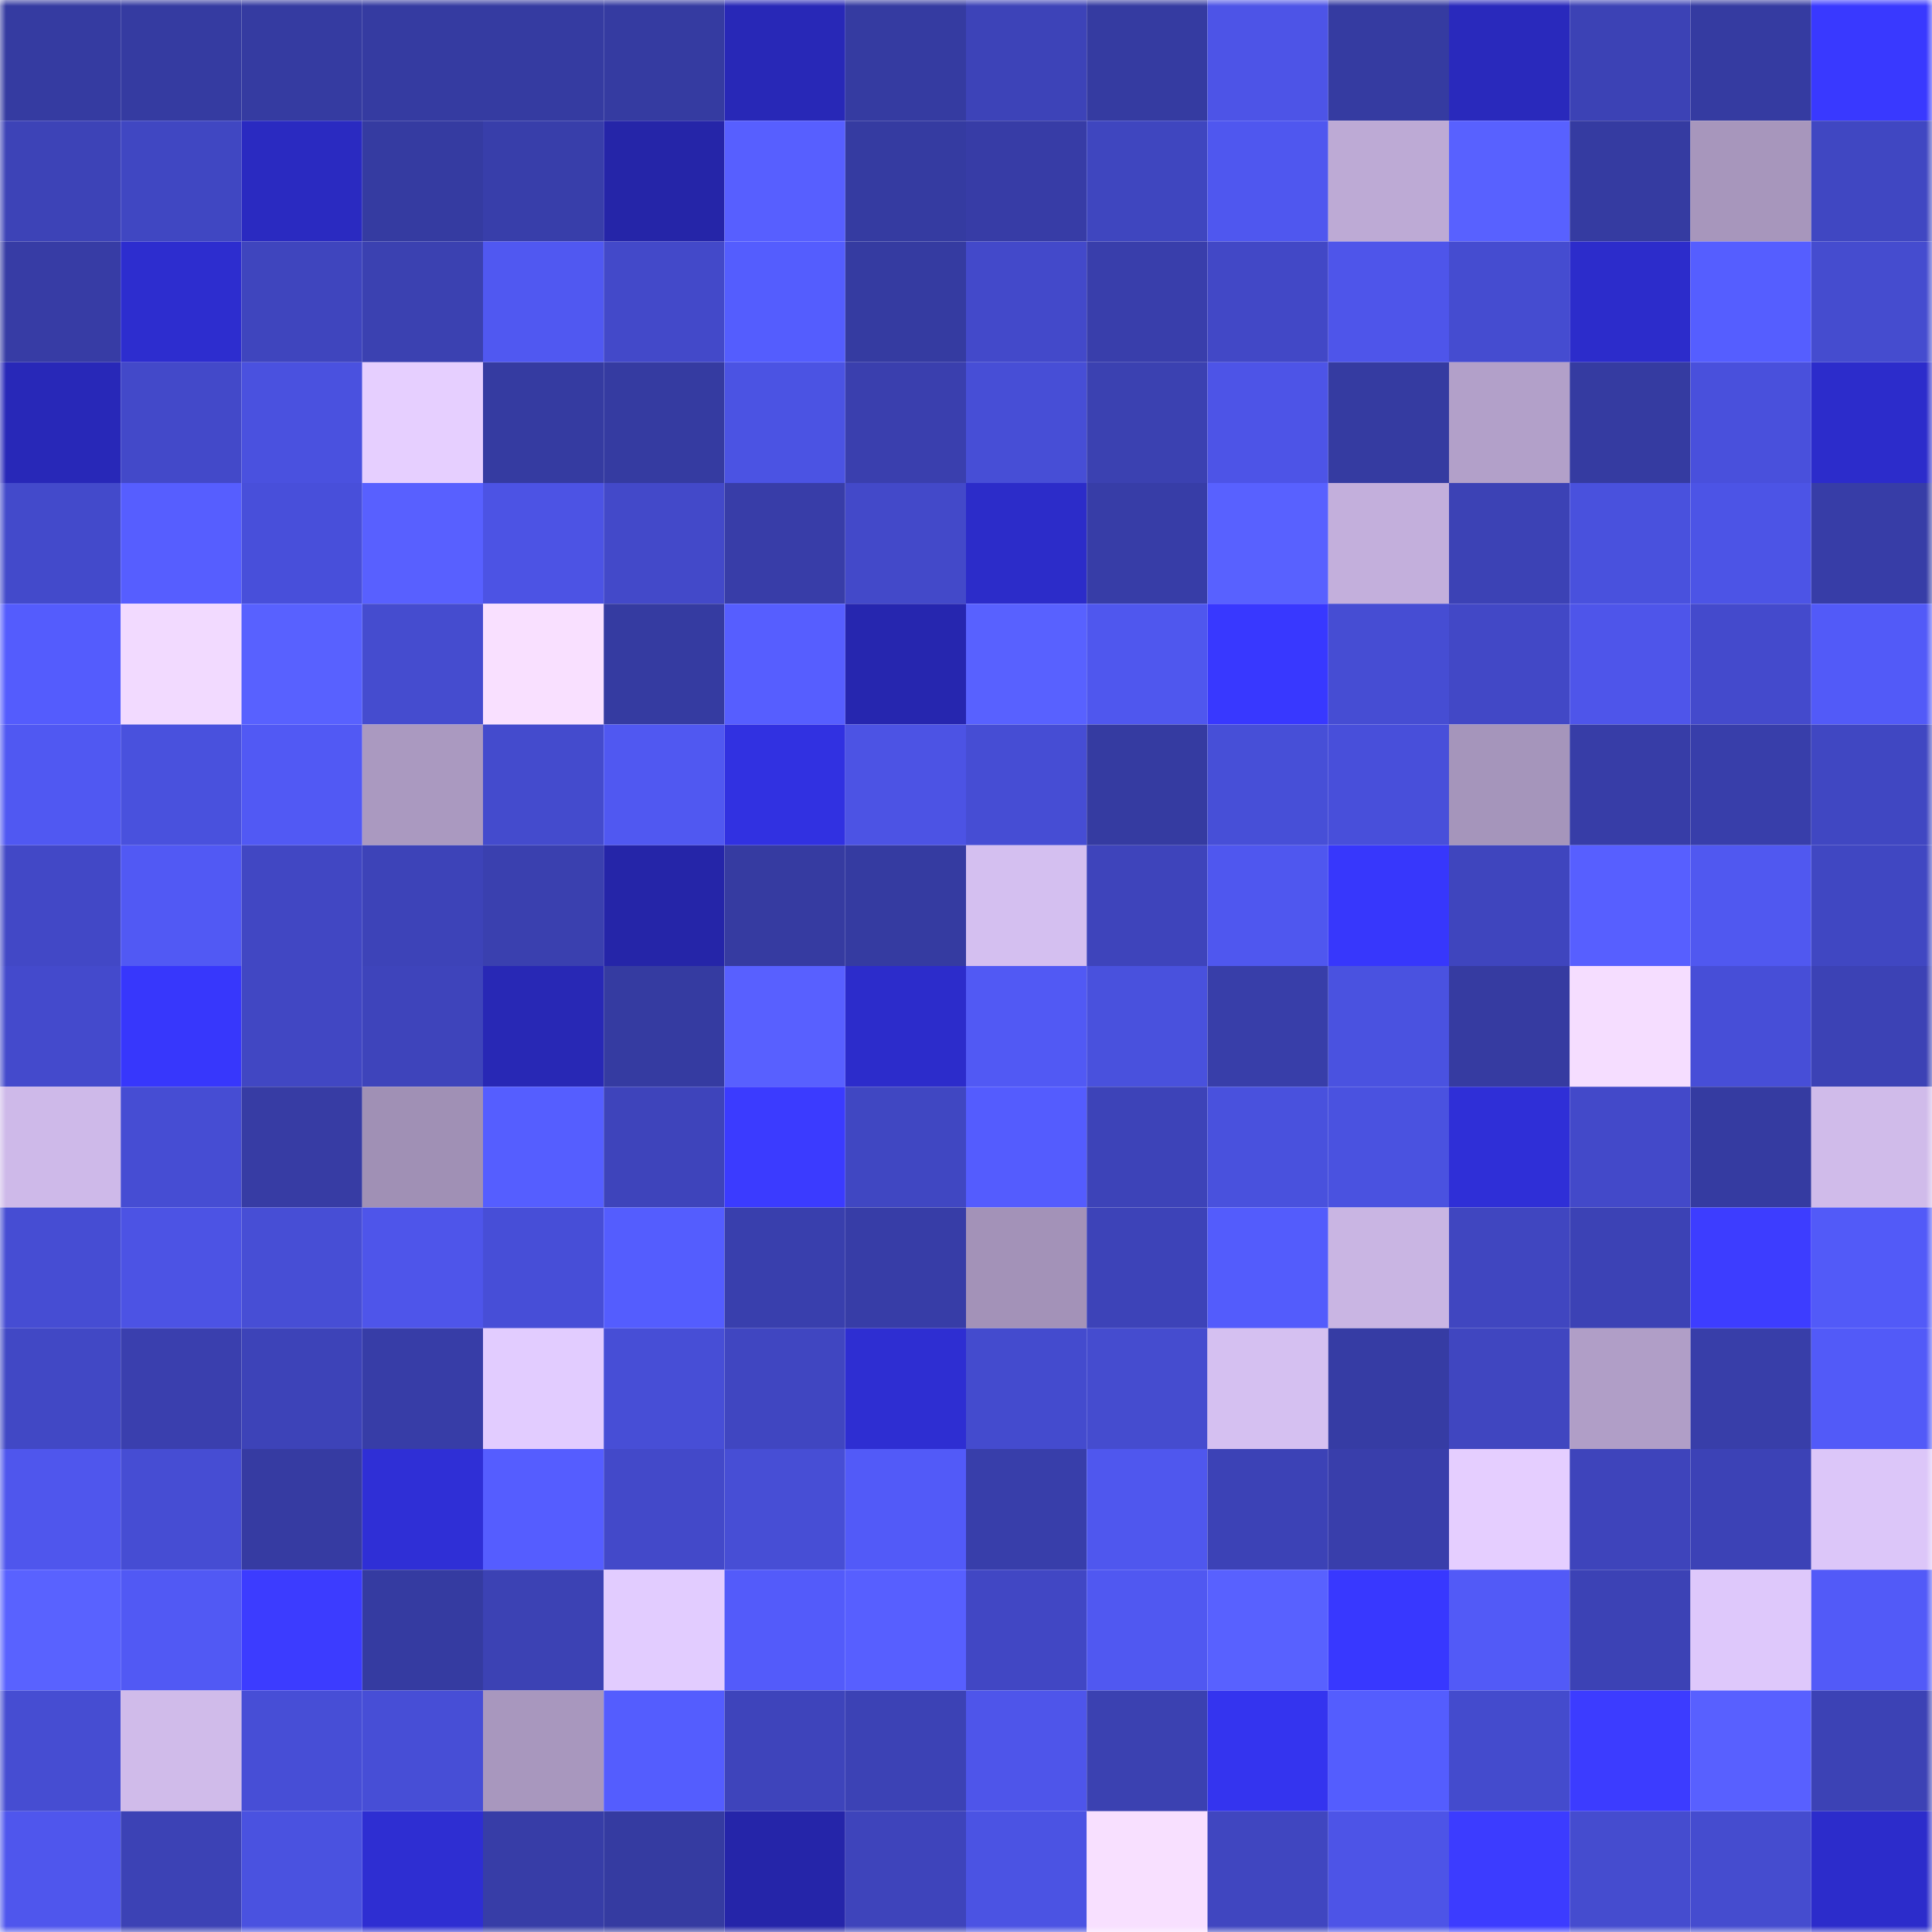 <svg viewBox="0 0 160 160" fill="none" role="img" xmlns="http://www.w3.org/2000/svg" width="240" height="240" name="ethereum%2C0xbedadfab9bdf0700e6e9eff7e8bbb2b8991c550d"><mask id="1603858440" mask-type="alpha" maskUnits="userSpaceOnUse" x="0" y="0" width="160" height="160"><rect width="160" height="160" fill="#FFFFFF"></rect></mask><g mask="url(#1603858440)"><rect x="0" y="0" width="10" height="10" fill="#353ba1"></rect><rect x="10" y="0" width="10" height="10" fill="#353ba1"></rect><rect x="20" y="0" width="10" height="10" fill="#353ba1"></rect><rect x="30" y="0" width="10" height="10" fill="#353ba1"></rect><rect x="40" y="0" width="10" height="10" fill="#353ba1"></rect><rect x="50" y="0" width="10" height="10" fill="#353ba1"></rect><rect x="60" y="0" width="10" height="10" fill="#2828b7"></rect><rect x="70" y="0" width="10" height="10" fill="#353ba1"></rect><rect x="80" y="0" width="10" height="10" fill="#3d43b8"></rect><rect x="90" y="0" width="10" height="10" fill="#353ba1"></rect><rect x="100" y="0" width="10" height="10" fill="#4d54e7"></rect><rect x="110" y="0" width="10" height="10" fill="#353ba1"></rect><rect x="120" y="0" width="10" height="10" fill="#2929bc"></rect><rect x="130" y="0" width="10" height="10" fill="#3c42b5"></rect><rect x="140" y="0" width="10" height="10" fill="#353ba1"></rect><rect x="150" y="0" width="10" height="10" fill="#3939ff"></rect><rect x="0" y="10" width="10" height="10" fill="#3d43b7"></rect><rect x="10" y="10" width="10" height="10" fill="#4047c2"></rect><rect x="20" y="10" width="10" height="10" fill="#2a2ac1"></rect><rect x="30" y="10" width="10" height="10" fill="#353ba1"></rect><rect x="40" y="10" width="10" height="10" fill="#383eaa"></rect><rect x="50" y="10" width="10" height="10" fill="#2525a8"></rect><rect x="60" y="10" width="10" height="10" fill="#575fff"></rect><rect x="70" y="10" width="10" height="10" fill="#353ba1"></rect><rect x="80" y="10" width="10" height="10" fill="#373ca6"></rect><rect x="90" y="10" width="10" height="10" fill="#3f46bf"></rect><rect x="100" y="10" width="10" height="10" fill="#4f57ef"></rect><rect x="110" y="10" width="10" height="10" fill="#bdaad5"></rect><rect x="120" y="10" width="10" height="10" fill="#5861ff"></rect><rect x="130" y="10" width="10" height="10" fill="#353ba1"></rect><rect x="140" y="10" width="10" height="10" fill="#a796bc"></rect><rect x="150" y="10" width="10" height="10" fill="#4047c2"></rect><rect x="0" y="20" width="10" height="10" fill="#373ca5"></rect><rect x="10" y="20" width="10" height="10" fill="#2d2dcf"></rect><rect x="20" y="20" width="10" height="10" fill="#3f45be"></rect><rect x="30" y="20" width="10" height="10" fill="#3b41b1"></rect><rect x="40" y="20" width="10" height="10" fill="#5058f1"></rect><rect x="50" y="20" width="10" height="10" fill="#4349c9"></rect><rect x="60" y="20" width="10" height="10" fill="#545dfe"></rect><rect x="70" y="20" width="10" height="10" fill="#353ba1"></rect><rect x="80" y="20" width="10" height="10" fill="#4349ca"></rect><rect x="90" y="20" width="10" height="10" fill="#393eab"></rect><rect x="100" y="20" width="10" height="10" fill="#4248c6"></rect><rect x="110" y="20" width="10" height="10" fill="#4e55ea"></rect><rect x="120" y="20" width="10" height="10" fill="#454cd0"></rect><rect x="130" y="20" width="10" height="10" fill="#2c2ccb"></rect><rect x="140" y="20" width="10" height="10" fill="#555eff"></rect><rect x="150" y="20" width="10" height="10" fill="#454ccf"></rect><rect x="0" y="30" width="10" height="10" fill="#2828b8"></rect><rect x="10" y="30" width="10" height="10" fill="#4349c9"></rect><rect x="20" y="30" width="10" height="10" fill="#4a51df"></rect><rect x="30" y="30" width="10" height="10" fill="#e6cfff"></rect><rect x="40" y="30" width="10" height="10" fill="#353ba1"></rect><rect x="50" y="30" width="10" height="10" fill="#353ba1"></rect><rect x="60" y="30" width="10" height="10" fill="#4b53e3"></rect><rect x="70" y="30" width="10" height="10" fill="#3a3fae"></rect><rect x="80" y="30" width="10" height="10" fill="#474ed6"></rect><rect x="90" y="30" width="10" height="10" fill="#3b41b1"></rect><rect x="100" y="30" width="10" height="10" fill="#4d54e7"></rect><rect x="110" y="30" width="10" height="10" fill="#353ba1"></rect><rect x="120" y="30" width="10" height="10" fill="#b2a0c9"></rect><rect x="130" y="30" width="10" height="10" fill="#353ba1"></rect><rect x="140" y="30" width="10" height="10" fill="#4950dc"></rect><rect x="150" y="30" width="10" height="10" fill="#2c2ccb"></rect><rect x="0" y="40" width="10" height="10" fill="#434acb"></rect><rect x="10" y="40" width="10" height="10" fill="#565eff"></rect><rect x="20" y="40" width="10" height="10" fill="#484fda"></rect><rect x="30" y="40" width="10" height="10" fill="#5860ff"></rect><rect x="40" y="40" width="10" height="10" fill="#4c53e4"></rect><rect x="50" y="40" width="10" height="10" fill="#4349c9"></rect><rect x="60" y="40" width="10" height="10" fill="#383da8"></rect><rect x="70" y="40" width="10" height="10" fill="#4349c9"></rect><rect x="80" y="40" width="10" height="10" fill="#2c2cc9"></rect><rect x="90" y="40" width="10" height="10" fill="#373da7"></rect><rect x="100" y="40" width="10" height="10" fill="#5861ff"></rect><rect x="110" y="40" width="10" height="10" fill="#c3afdc"></rect><rect x="120" y="40" width="10" height="10" fill="#3c42b5"></rect><rect x="130" y="40" width="10" height="10" fill="#4951dd"></rect><rect x="140" y="40" width="10" height="10" fill="#4c54e6"></rect><rect x="150" y="40" width="10" height="10" fill="#373da7"></rect><rect x="0" y="50" width="10" height="10" fill="#545cfd"></rect><rect x="10" y="50" width="10" height="10" fill="#f2daff"></rect><rect x="20" y="50" width="10" height="10" fill="#5861ff"></rect><rect x="30" y="50" width="10" height="10" fill="#454ccf"></rect><rect x="40" y="50" width="10" height="10" fill="#f9e0ff"></rect><rect x="50" y="50" width="10" height="10" fill="#353ba1"></rect><rect x="60" y="50" width="10" height="10" fill="#565eff"></rect><rect x="70" y="50" width="10" height="10" fill="#2626af"></rect><rect x="80" y="50" width="10" height="10" fill="#5861ff"></rect><rect x="90" y="50" width="10" height="10" fill="#4f57ee"></rect><rect x="100" y="50" width="10" height="10" fill="#3838ff"></rect><rect x="110" y="50" width="10" height="10" fill="#464dd3"></rect><rect x="120" y="50" width="10" height="10" fill="#4248c6"></rect><rect x="130" y="50" width="10" height="10" fill="#4e55ea"></rect><rect x="140" y="50" width="10" height="10" fill="#444acc"></rect><rect x="150" y="50" width="10" height="10" fill="#525af8"></rect><rect x="0" y="60" width="10" height="10" fill="#5058f2"></rect><rect x="10" y="60" width="10" height="10" fill="#4951dd"></rect><rect x="20" y="60" width="10" height="10" fill="#5159f4"></rect><rect x="30" y="60" width="10" height="10" fill="#aa99c0"></rect><rect x="40" y="60" width="10" height="10" fill="#444bcd"></rect><rect x="50" y="60" width="10" height="10" fill="#5058f1"></rect><rect x="60" y="60" width="10" height="10" fill="#3131e1"></rect><rect x="70" y="60" width="10" height="10" fill="#4c53e4"></rect><rect x="80" y="60" width="10" height="10" fill="#464dd4"></rect><rect x="90" y="60" width="10" height="10" fill="#353ba1"></rect><rect x="100" y="60" width="10" height="10" fill="#474fd7"></rect><rect x="110" y="60" width="10" height="10" fill="#484fda"></rect><rect x="120" y="60" width="10" height="10" fill="#a595bb"></rect><rect x="130" y="60" width="10" height="10" fill="#373da7"></rect><rect x="140" y="60" width="10" height="10" fill="#383eaa"></rect><rect x="150" y="60" width="10" height="10" fill="#4047c2"></rect><rect x="0" y="70" width="10" height="10" fill="#4248c6"></rect><rect x="10" y="70" width="10" height="10" fill="#5159f4"></rect><rect x="20" y="70" width="10" height="10" fill="#4147c3"></rect><rect x="30" y="70" width="10" height="10" fill="#3d43b8"></rect><rect x="40" y="70" width="10" height="10" fill="#3a40af"></rect><rect x="50" y="70" width="10" height="10" fill="#2525a8"></rect><rect x="60" y="70" width="10" height="10" fill="#363ba1"></rect><rect x="70" y="70" width="10" height="10" fill="#353ba1"></rect><rect x="80" y="70" width="10" height="10" fill="#d4bff0"></rect><rect x="90" y="70" width="10" height="10" fill="#3e44bb"></rect><rect x="100" y="70" width="10" height="10" fill="#4f57ef"></rect><rect x="110" y="70" width="10" height="10" fill="#3737fc"></rect><rect x="120" y="70" width="10" height="10" fill="#3f45be"></rect><rect x="130" y="70" width="10" height="10" fill="#575fff"></rect><rect x="140" y="70" width="10" height="10" fill="#5058f0"></rect><rect x="150" y="70" width="10" height="10" fill="#4047c2"></rect><rect x="0" y="80" width="10" height="10" fill="#444acc"></rect><rect x="10" y="80" width="10" height="10" fill="#3737fc"></rect><rect x="20" y="80" width="10" height="10" fill="#4147c3"></rect><rect x="30" y="80" width="10" height="10" fill="#3e44bb"></rect><rect x="40" y="80" width="10" height="10" fill="#2828b5"></rect><rect x="50" y="80" width="10" height="10" fill="#353ba1"></rect><rect x="60" y="80" width="10" height="10" fill="#5860ff"></rect><rect x="70" y="80" width="10" height="10" fill="#2c2ccb"></rect><rect x="80" y="80" width="10" height="10" fill="#5159f4"></rect><rect x="90" y="80" width="10" height="10" fill="#4951dd"></rect><rect x="100" y="80" width="10" height="10" fill="#383ea9"></rect><rect x="110" y="80" width="10" height="10" fill="#4a52e0"></rect><rect x="120" y="80" width="10" height="10" fill="#363ba1"></rect><rect x="130" y="80" width="10" height="10" fill="#f5ddff"></rect><rect x="140" y="80" width="10" height="10" fill="#474ed7"></rect><rect x="150" y="80" width="10" height="10" fill="#3c42b5"></rect><rect x="0" y="90" width="10" height="10" fill="#ceb9e9"></rect><rect x="10" y="90" width="10" height="10" fill="#464dd3"></rect><rect x="20" y="90" width="10" height="10" fill="#373ca4"></rect><rect x="30" y="90" width="10" height="10" fill="#a090b5"></rect><rect x="40" y="90" width="10" height="10" fill="#555eff"></rect><rect x="50" y="90" width="10" height="10" fill="#3e44bb"></rect><rect x="60" y="90" width="10" height="10" fill="#3b3bff"></rect><rect x="70" y="90" width="10" height="10" fill="#4047c2"></rect><rect x="80" y="90" width="10" height="10" fill="#545cfe"></rect><rect x="90" y="90" width="10" height="10" fill="#3d43b8"></rect><rect x="100" y="90" width="10" height="10" fill="#4951dd"></rect><rect x="110" y="90" width="10" height="10" fill="#4a52e0"></rect><rect x="120" y="90" width="10" height="10" fill="#2f2fd7"></rect><rect x="130" y="90" width="10" height="10" fill="#4349c9"></rect><rect x="140" y="90" width="10" height="10" fill="#353ba1"></rect><rect x="150" y="90" width="10" height="10" fill="#d0bbea"></rect><rect x="0" y="100" width="10" height="10" fill="#464dd3"></rect><rect x="10" y="100" width="10" height="10" fill="#4c53e4"></rect><rect x="20" y="100" width="10" height="10" fill="#474ed5"></rect><rect x="30" y="100" width="10" height="10" fill="#4e55ea"></rect><rect x="40" y="100" width="10" height="10" fill="#474ed7"></rect><rect x="50" y="100" width="10" height="10" fill="#545dfe"></rect><rect x="60" y="100" width="10" height="10" fill="#393fad"></rect><rect x="70" y="100" width="10" height="10" fill="#373da7"></rect><rect x="80" y="100" width="10" height="10" fill="#a392b8"></rect><rect x="90" y="100" width="10" height="10" fill="#3d43b8"></rect><rect x="100" y="100" width="10" height="10" fill="#535cfc"></rect><rect x="110" y="100" width="10" height="10" fill="#c9b5e3"></rect><rect x="120" y="100" width="10" height="10" fill="#4046c0"></rect><rect x="130" y="100" width="10" height="10" fill="#3c42b5"></rect><rect x="140" y="100" width="10" height="10" fill="#3d3dff"></rect><rect x="150" y="100" width="10" height="10" fill="#525af8"></rect><rect x="0" y="110" width="10" height="10" fill="#4148c5"></rect><rect x="10" y="110" width="10" height="10" fill="#3a3fae"></rect><rect x="20" y="110" width="10" height="10" fill="#3d43b8"></rect><rect x="30" y="110" width="10" height="10" fill="#373da7"></rect><rect x="40" y="110" width="10" height="10" fill="#e2ccff"></rect><rect x="50" y="110" width="10" height="10" fill="#474ed6"></rect><rect x="60" y="110" width="10" height="10" fill="#4046c1"></rect><rect x="70" y="110" width="10" height="10" fill="#2e2ed2"></rect><rect x="80" y="110" width="10" height="10" fill="#444bce"></rect><rect x="90" y="110" width="10" height="10" fill="#454ccf"></rect><rect x="100" y="110" width="10" height="10" fill="#d5c0f1"></rect><rect x="110" y="110" width="10" height="10" fill="#363ca4"></rect><rect x="120" y="110" width="10" height="10" fill="#4046c0"></rect><rect x="130" y="110" width="10" height="10" fill="#b09ec7"></rect><rect x="140" y="110" width="10" height="10" fill="#383ea9"></rect><rect x="150" y="110" width="10" height="10" fill="#525af8"></rect><rect x="0" y="120" width="10" height="10" fill="#4f56ed"></rect><rect x="10" y="120" width="10" height="10" fill="#464dd3"></rect><rect x="20" y="120" width="10" height="10" fill="#363ba2"></rect><rect x="30" y="120" width="10" height="10" fill="#2f2fd6"></rect><rect x="40" y="120" width="10" height="10" fill="#555dff"></rect><rect x="50" y="120" width="10" height="10" fill="#4349c9"></rect><rect x="60" y="120" width="10" height="10" fill="#474ed5"></rect><rect x="70" y="120" width="10" height="10" fill="#525af8"></rect><rect x="80" y="120" width="10" height="10" fill="#383eaa"></rect><rect x="90" y="120" width="10" height="10" fill="#4f57ee"></rect><rect x="100" y="120" width="10" height="10" fill="#3c42b6"></rect><rect x="110" y="120" width="10" height="10" fill="#393eab"></rect><rect x="120" y="120" width="10" height="10" fill="#e5ceff"></rect><rect x="130" y="120" width="10" height="10" fill="#3e44bb"></rect><rect x="140" y="120" width="10" height="10" fill="#3c42b6"></rect><rect x="150" y="120" width="10" height="10" fill="#dcc6f9"></rect><rect x="0" y="130" width="10" height="10" fill="#5962ff"></rect><rect x="10" y="130" width="10" height="10" fill="#5159f4"></rect><rect x="20" y="130" width="10" height="10" fill="#3c3cff"></rect><rect x="30" y="130" width="10" height="10" fill="#353ba1"></rect><rect x="40" y="130" width="10" height="10" fill="#3c42b4"></rect><rect x="50" y="130" width="10" height="10" fill="#e2ccff"></rect><rect x="60" y="130" width="10" height="10" fill="#535bfa"></rect><rect x="70" y="130" width="10" height="10" fill="#575fff"></rect><rect x="80" y="130" width="10" height="10" fill="#4147c4"></rect><rect x="90" y="130" width="10" height="10" fill="#5058f1"></rect><rect x="100" y="130" width="10" height="10" fill="#5861ff"></rect><rect x="110" y="130" width="10" height="10" fill="#3838ff"></rect><rect x="120" y="130" width="10" height="10" fill="#525af7"></rect><rect x="130" y="130" width="10" height="10" fill="#3c42b5"></rect><rect x="140" y="130" width="10" height="10" fill="#dec8fb"></rect><rect x="150" y="130" width="10" height="10" fill="#525af8"></rect><rect x="0" y="140" width="10" height="10" fill="#464dd2"></rect><rect x="10" y="140" width="10" height="10" fill="#d0bbea"></rect><rect x="20" y="140" width="10" height="10" fill="#474ed6"></rect><rect x="30" y="140" width="10" height="10" fill="#474ed6"></rect><rect x="40" y="140" width="10" height="10" fill="#a897be"></rect><rect x="50" y="140" width="10" height="10" fill="#545dfe"></rect><rect x="60" y="140" width="10" height="10" fill="#3e44bb"></rect><rect x="70" y="140" width="10" height="10" fill="#3c42b5"></rect><rect x="80" y="140" width="10" height="10" fill="#4e55ea"></rect><rect x="90" y="140" width="10" height="10" fill="#3b41b1"></rect><rect x="100" y="140" width="10" height="10" fill="#3434ef"></rect><rect x="110" y="140" width="10" height="10" fill="#545dfe"></rect><rect x="120" y="140" width="10" height="10" fill="#444bcd"></rect><rect x="130" y="140" width="10" height="10" fill="#3c3cff"></rect><rect x="140" y="140" width="10" height="10" fill="#5860ff"></rect><rect x="150" y="140" width="10" height="10" fill="#3c42b5"></rect><rect x="0" y="150" width="10" height="10" fill="#4f56ed"></rect><rect x="10" y="150" width="10" height="10" fill="#3c42b5"></rect><rect x="20" y="150" width="10" height="10" fill="#4a52e0"></rect><rect x="30" y="150" width="10" height="10" fill="#2e2ed2"></rect><rect x="40" y="150" width="10" height="10" fill="#373da7"></rect><rect x="50" y="150" width="10" height="10" fill="#353ba1"></rect><rect x="60" y="150" width="10" height="10" fill="#2525a9"></rect><rect x="70" y="150" width="10" height="10" fill="#3e44bb"></rect><rect x="80" y="150" width="10" height="10" fill="#4b53e3"></rect><rect x="90" y="150" width="10" height="10" fill="#f8e0ff"></rect><rect x="100" y="150" width="10" height="10" fill="#4046c0"></rect><rect x="110" y="150" width="10" height="10" fill="#4d54e7"></rect><rect x="120" y="150" width="10" height="10" fill="#3c3cff"></rect><rect x="130" y="150" width="10" height="10" fill="#454ccf"></rect><rect x="140" y="150" width="10" height="10" fill="#454ccf"></rect><rect x="150" y="150" width="10" height="10" fill="#2c2ccb"></rect></g></svg>